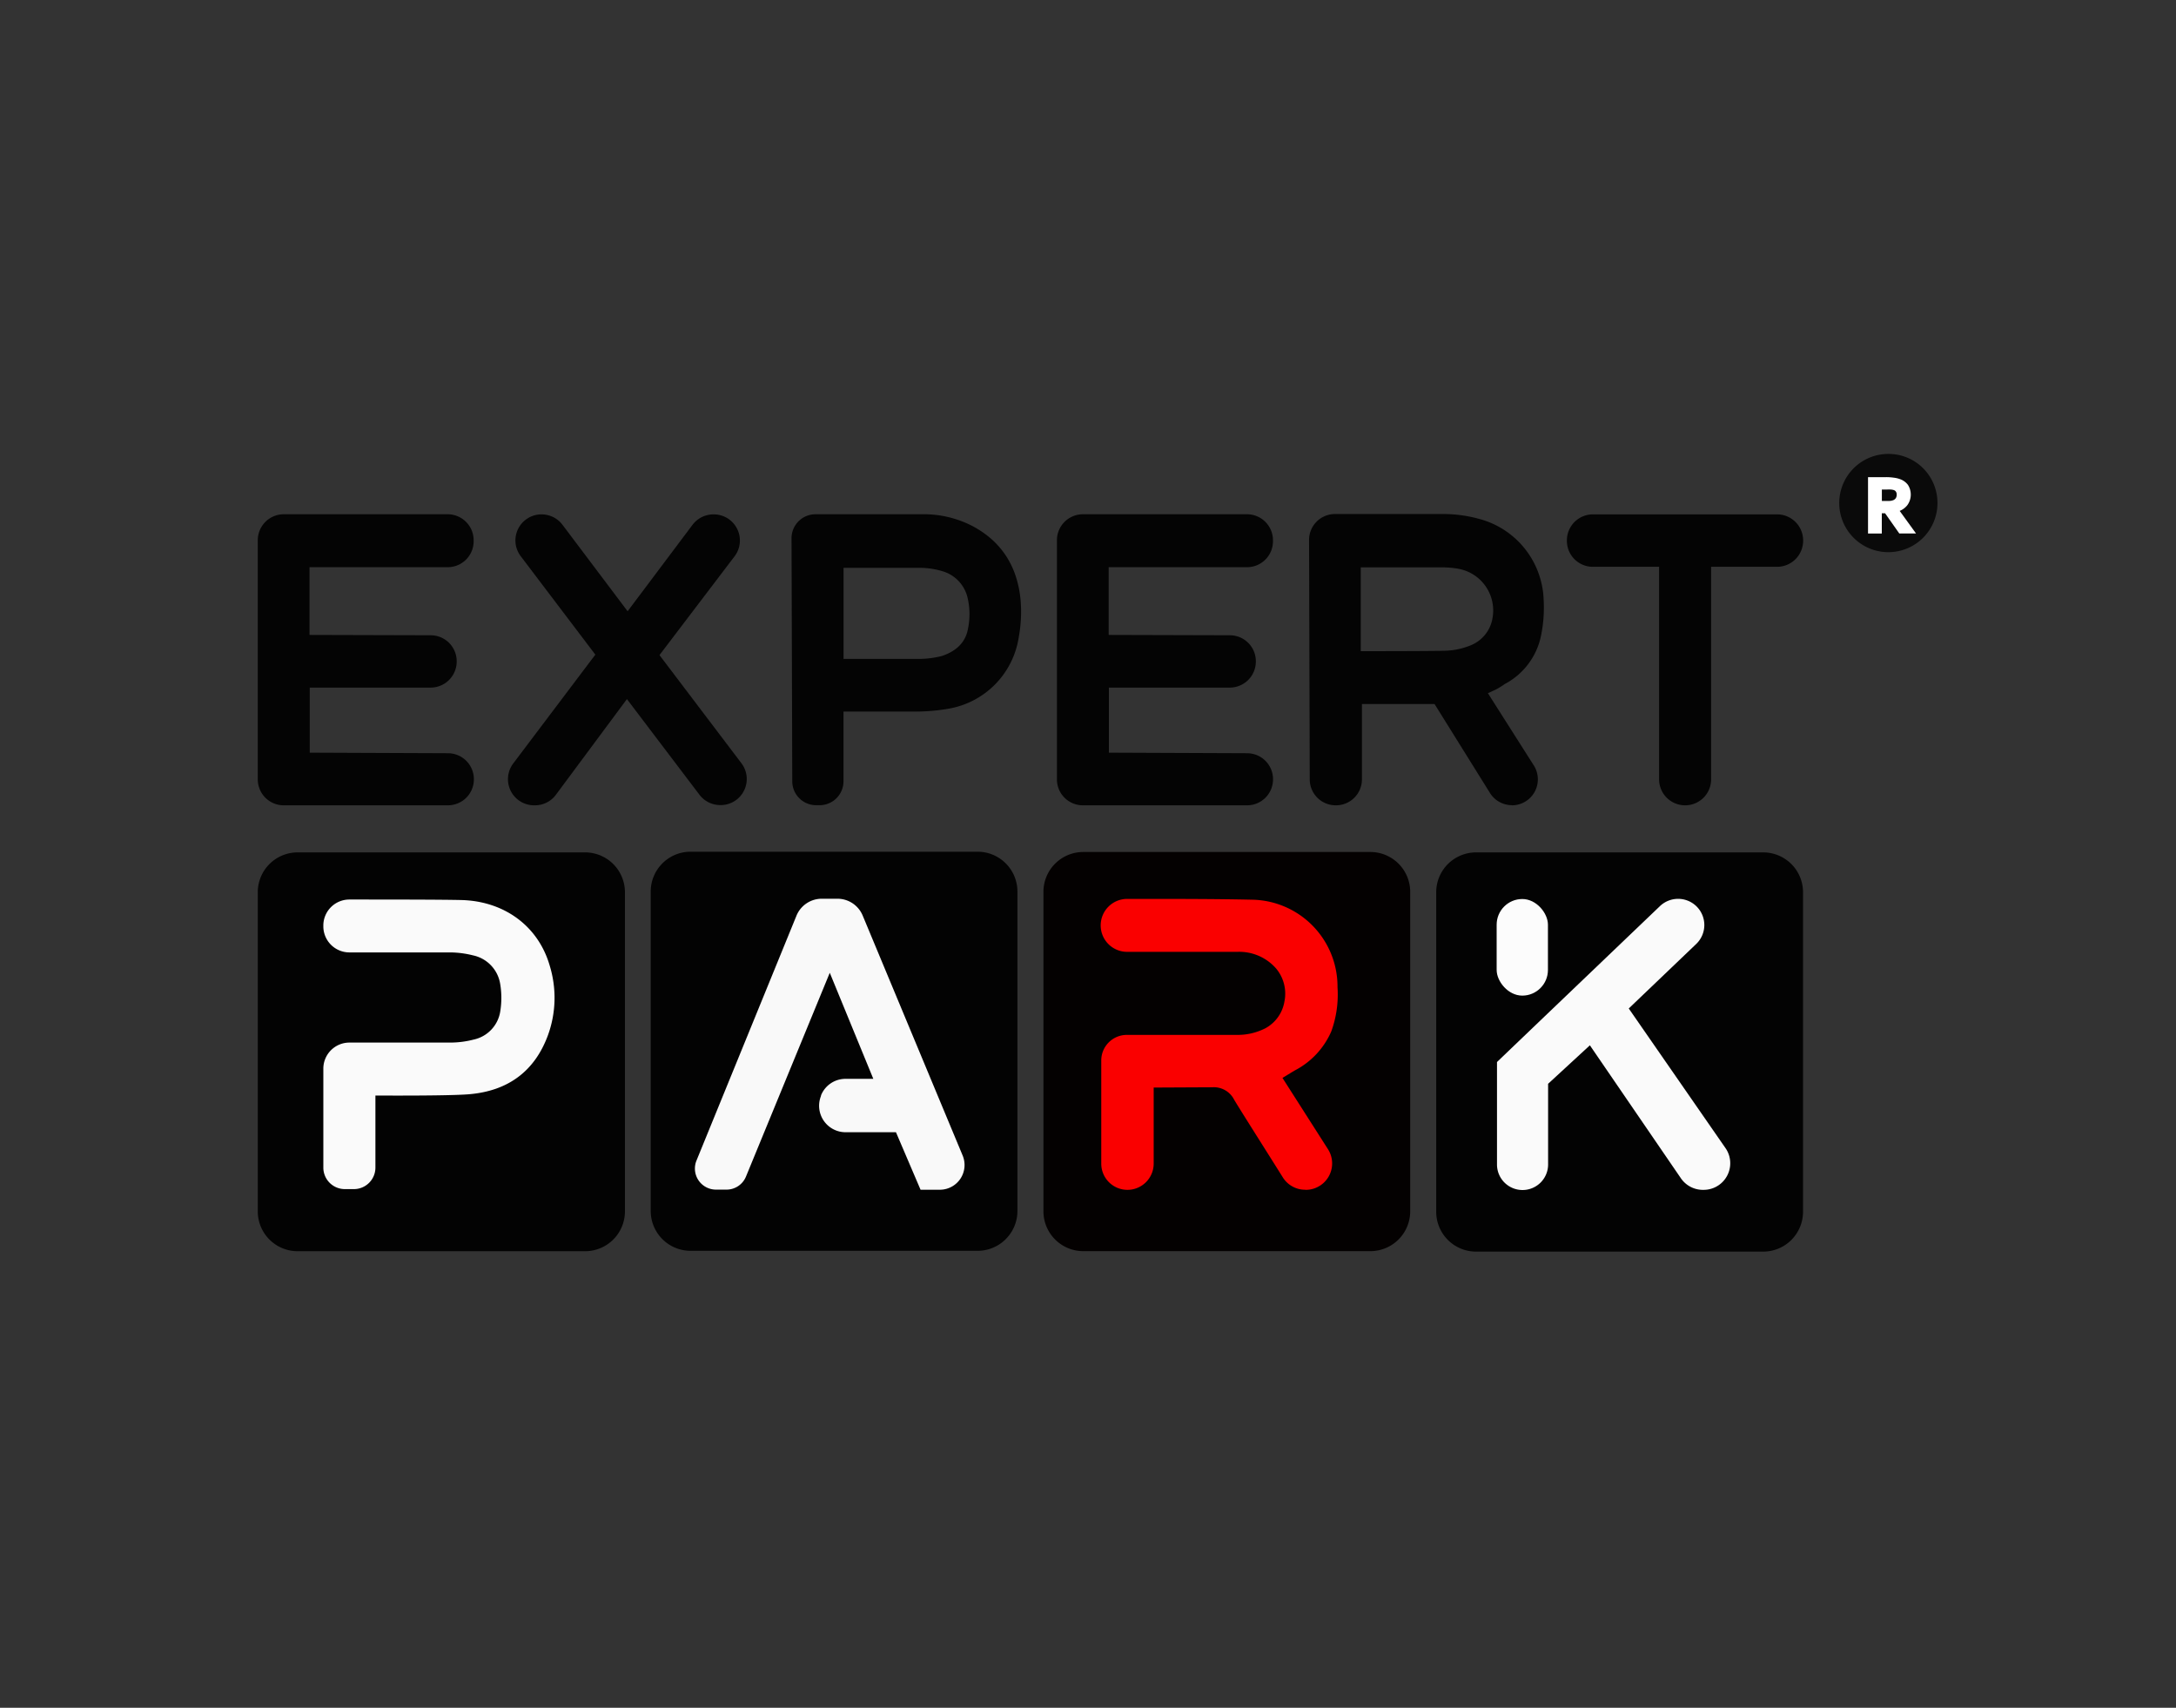<?xml version="1.0" encoding="UTF-8"?> <svg xmlns="http://www.w3.org/2000/svg" viewBox="0 0 382.32 300"><rect x="0" y="0" width="382.32" height="300" fill="#333333" stroke="none"/><defs><style>.cls-1{fill:#030303;}.cls-2{fill:#040101;}.cls-3{fill:#040404;}.cls-4{fill:#0a0a0a;}.cls-5{fill:#fafafa;}.cls-6{fill:#fcfcfc;}.cls-7{fill:#f9f9f9;}.cls-8{fill:#fa0000;}.cls-9{fill:#fff;}</style></defs><g id="Слой_3" data-name="Слой 3"><path class="cls-1" d="M45.29,212.8V156.74a7,7,0,0,1,7-7H102.8a7,7,0,0,1,7,7V212.8a7,7,0,0,1-7,7H52.29A7,7,0,0,1,45.29,212.8Z"></path><path class="cls-1" d="M309.79,219.87H259.34a7,7,0,0,1-7-7V156.74a7,7,0,0,1,7-7h50.45a7,7,0,0,1,7,7v56.13A7,7,0,0,1,309.79,219.87Z"></path><path class="cls-1" d="M121.33,149.62h50.43a7,7,0,0,1,7,7v56.11a7,7,0,0,1-7,7H121.33a7,7,0,0,1-7-7V156.62A7,7,0,0,1,121.33,149.62Z"></path><path class="cls-2" d="M190.33,149.67h50.44a7,7,0,0,1,7,7v56.12a7,7,0,0,1-7,7H190.33a7,7,0,0,1-7-7V156.67A7,7,0,0,1,190.33,149.67Z"></path><path class="cls-3" d="M265.64,141.47a4.56,4.56,0,0,0,3.85-7l-8.07-12.7,1.36-.62c.59-.3,1.12-.65,1.63-1a12.4,12.4,0,0,0,6.33-8.41,24.19,24.19,0,0,0,.48-6.31,15.23,15.23,0,0,0-11.54-14.33,23.57,23.57,0,0,0-6-.8H234.54A4.55,4.55,0,0,0,230,94.93l.12,42a4.56,4.56,0,0,0,4.56,4.54h.05a4.56,4.56,0,0,0,4.56-4.56V123.68l12.76,0,9.74,15.63a4.57,4.57,0,0,0,3.87,2.14Zm-7.26-28.1a12.68,12.68,0,0,1-4.86.95c-2.17.07-14.44.07-14.44.07V99.67s9.87,0,14.1,0a15.84,15.84,0,0,1,3.07.25,7.44,7.44,0,0,1,6,8.55A6.24,6.24,0,0,1,258.38,113.37Z"></path><path class="cls-3" d="M78.69,141.47l-28.84,0a4.56,4.56,0,0,1-4.56-4.56l0-42a4.57,4.57,0,0,1,4.57-4.57H78.66a4.57,4.57,0,0,1,4.56,4.53v.17a4.56,4.56,0,0,1-4.56,4.6H54.38v11.9l21.3.06a4.56,4.56,0,0,1,4.56,4.58v.06a4.58,4.58,0,0,1-4.57,4.55H54.42v11.43l24.29.1a4.56,4.56,0,0,1,4.55,4.57h0A4.56,4.56,0,0,1,78.69,141.47Z"></path><path class="cls-3" d="M219.1,141.47l-28.84,0a4.56,4.56,0,0,1-4.56-4.56l0-42a4.57,4.57,0,0,1,4.57-4.57h28.83a4.57,4.57,0,0,1,4.56,4.53v.17a4.56,4.56,0,0,1-4.56,4.6H194.79v11.9l21.3.06a4.56,4.56,0,0,1,4.56,4.58v.06a4.58,4.58,0,0,1-4.57,4.55H194.83v11.43l24.29.1a4.56,4.56,0,0,1,4.55,4.57h0A4.56,4.56,0,0,1,219.1,141.47Z"></path><path class="cls-3" d="M122.93,139.66l-12.78-16.85L97.67,139.62A4.56,4.56,0,0,1,94,141.47h-.16a4.59,4.59,0,0,1-3.67-7.35L104.6,115,91.5,97.72a4.58,4.58,0,0,1,3.66-7.36h0a4.61,4.61,0,0,1,3.66,1.82l11.45,15.2,11.41-15.19a4.61,4.61,0,0,1,3.67-1.83h.06a4.59,4.59,0,0,1,3.65,7.37l-13.19,17.35,14.4,19a4.58,4.58,0,0,1-3.66,7.35h0A4.59,4.59,0,0,1,122.93,139.66Z"></path><path class="cls-3" d="M179.33,105.58c-.52-6.08-3.41-10.54-8.61-13.24a18.59,18.59,0,0,0-8.77-2H143.27a4.21,4.21,0,0,0-4.2,4.21l.13,42.72a4.2,4.2,0,0,0,4.2,4.18H144a4.2,4.2,0,0,0,4.2-4.19V125h4.26c2.88,0,5.6,0,8.33,0a33.9,33.9,0,0,0,5.85-.5A15.05,15.05,0,0,0,179,111.9,24.63,24.63,0,0,0,179.33,105.58Zm-9.25,4.83c-.4,2.32-1.92,3.93-4.6,4.83a16.6,16.6,0,0,1-3.95.51c-2.35,0-13.32,0-13.32,0v-16s9.66,0,13.43,0a14,14,0,0,1,4,.61A6.35,6.35,0,0,1,170,105,12.58,12.58,0,0,1,170.08,110.41Z"></path><path class="cls-3" d="M312.24,99.57h-11.6V136.9a4.56,4.56,0,0,1-4.57,4.57h0a4.57,4.57,0,0,1-4.57-4.57V99.57H279.87A4.56,4.56,0,0,1,275.3,95v-.07a4.57,4.57,0,0,1,4.57-4.57h32.37a4.58,4.58,0,0,1,4.57,4.57V95A4.58,4.58,0,0,1,312.24,99.57Z"></path><path class="cls-4" d="M340.41,88.25a8.63,8.63,0,1,1-8.72-8.51A8.6,8.6,0,0,1,340.41,88.25Z"></path><path class="cls-5" d="M96.25,181.92c-2.33,6.27-7,9.75-13.89,10.31-3.74.31-16.4.22-16.4.22v12.66a3.78,3.78,0,0,1-3.78,3.78H60.59a3.78,3.78,0,0,1-3.78-3.78V187.73a4.58,4.58,0,0,1,4.58-4.58H66.1c4.29,0,8.59,0,12.9,0a16.53,16.53,0,0,0,4.23-.53,6,6,0,0,0,4.65-4.86,14.84,14.84,0,0,0,0-4.93,6.11,6.11,0,0,0-4.77-5,16.94,16.94,0,0,0-4.23-.52c-4.26,0-8.53,0-12.79,0H61.39a4.58,4.58,0,0,1-4.58-4.58v-.14a4.57,4.57,0,0,1,4.57-4.57c5.9,0,15.84,0,19.68.09,7.55.19,13.5,4.58,15.51,11.48A19.23,19.23,0,0,1,96.25,181.92Z"></path><path class="cls-5" d="M295.34,207l-16-23.37L272,190.39l0,14.18a4.49,4.49,0,0,1-4.49,4.48h0a4.48,4.48,0,0,1-4.49-4.48c0-6.48,0-17.74,0-18,.21-.22,22.86-21.87,28.64-27.4a4.63,4.63,0,0,1,3.18-1.27h0a4.6,4.6,0,0,1,3.18,7.93l-11.85,11.33,17,24.53a4.67,4.67,0,0,1-3.85,7.33h0A4.68,4.68,0,0,1,295.34,207Z"></path><rect class="cls-6" x="262.96" y="157.93" width="9.01" height="16.97" rx="4.51"></rect><path class="cls-7" d="M161.74,209l-4.32-10.1h-8.86a4.65,4.65,0,0,1-4.31-6.38l0-.09a4.63,4.63,0,0,1,4.31-2.91h4.88l-7.65-18.63-14.72,35.79a3.69,3.69,0,0,1-3.4,2.3h-1.86a3.7,3.7,0,0,1-3.44-5.1l17.56-43a4.8,4.8,0,0,1,4.44-3h2.78a4.8,4.8,0,0,1,4.42,2.95L169.14,203a4.34,4.34,0,0,1-4,6Z"></path><path class="cls-8" d="M229.33,209a4.61,4.61,0,0,1-3.94-2.17C223,203,218,195.14,216.84,193.19A4,4,0,0,0,213,191h0l-10.3.05v13.36a4.61,4.61,0,0,1-4.6,4.61h0a4.6,4.6,0,0,1-4.61-4.61V186.29a4.49,4.49,0,0,1,4.48-4.49H217.3a10.73,10.73,0,0,0,5-1.15,6.56,6.56,0,0,0,3.37-4.7,6.88,6.88,0,0,0-1.45-5.8,8.59,8.59,0,0,0-6.75-2.94c-2.54,0-13.16,0-19.42,0a4.64,4.64,0,0,1-4.66-4.65h0a4.65,4.65,0,0,1,4.65-4.65h2.44c6.42,0,13.07,0,19.55.14A15.27,15.27,0,0,1,235,173.44a18.94,18.94,0,0,1-1.1,7.76,14,14,0,0,1-6.32,6.8c-.47.27-2.25,1.36-2.25,1.36l8,12.53a4.64,4.64,0,0,1-3.91,7.13Z"></path><path class="cls-9" d="M333.77,89.75a3.26,3.26,0,0,0,1.34-1,3.16,3.16,0,0,0,.1-3.59,3,3,0,0,0-1.41-1,5.11,5.11,0,0,0-1.1-.25,9.52,9.52,0,0,0-1.34-.09h-3.15v9.9h2.42V90.17h.58l2.49,3.54h2.94Zm-.52-2.85a1.18,1.18,0,0,1-.14.58,1,1,0,0,1-.48.39A2.13,2.13,0,0,1,332,88c-.24,0-.54,0-.91,0h-.45V86h.82a7.09,7.09,0,0,1,.84,0,2.1,2.1,0,0,1,.52.12.68.68,0,0,1,.33.32A.88.88,0,0,1,333.25,86.9Z"></path></g></svg> 